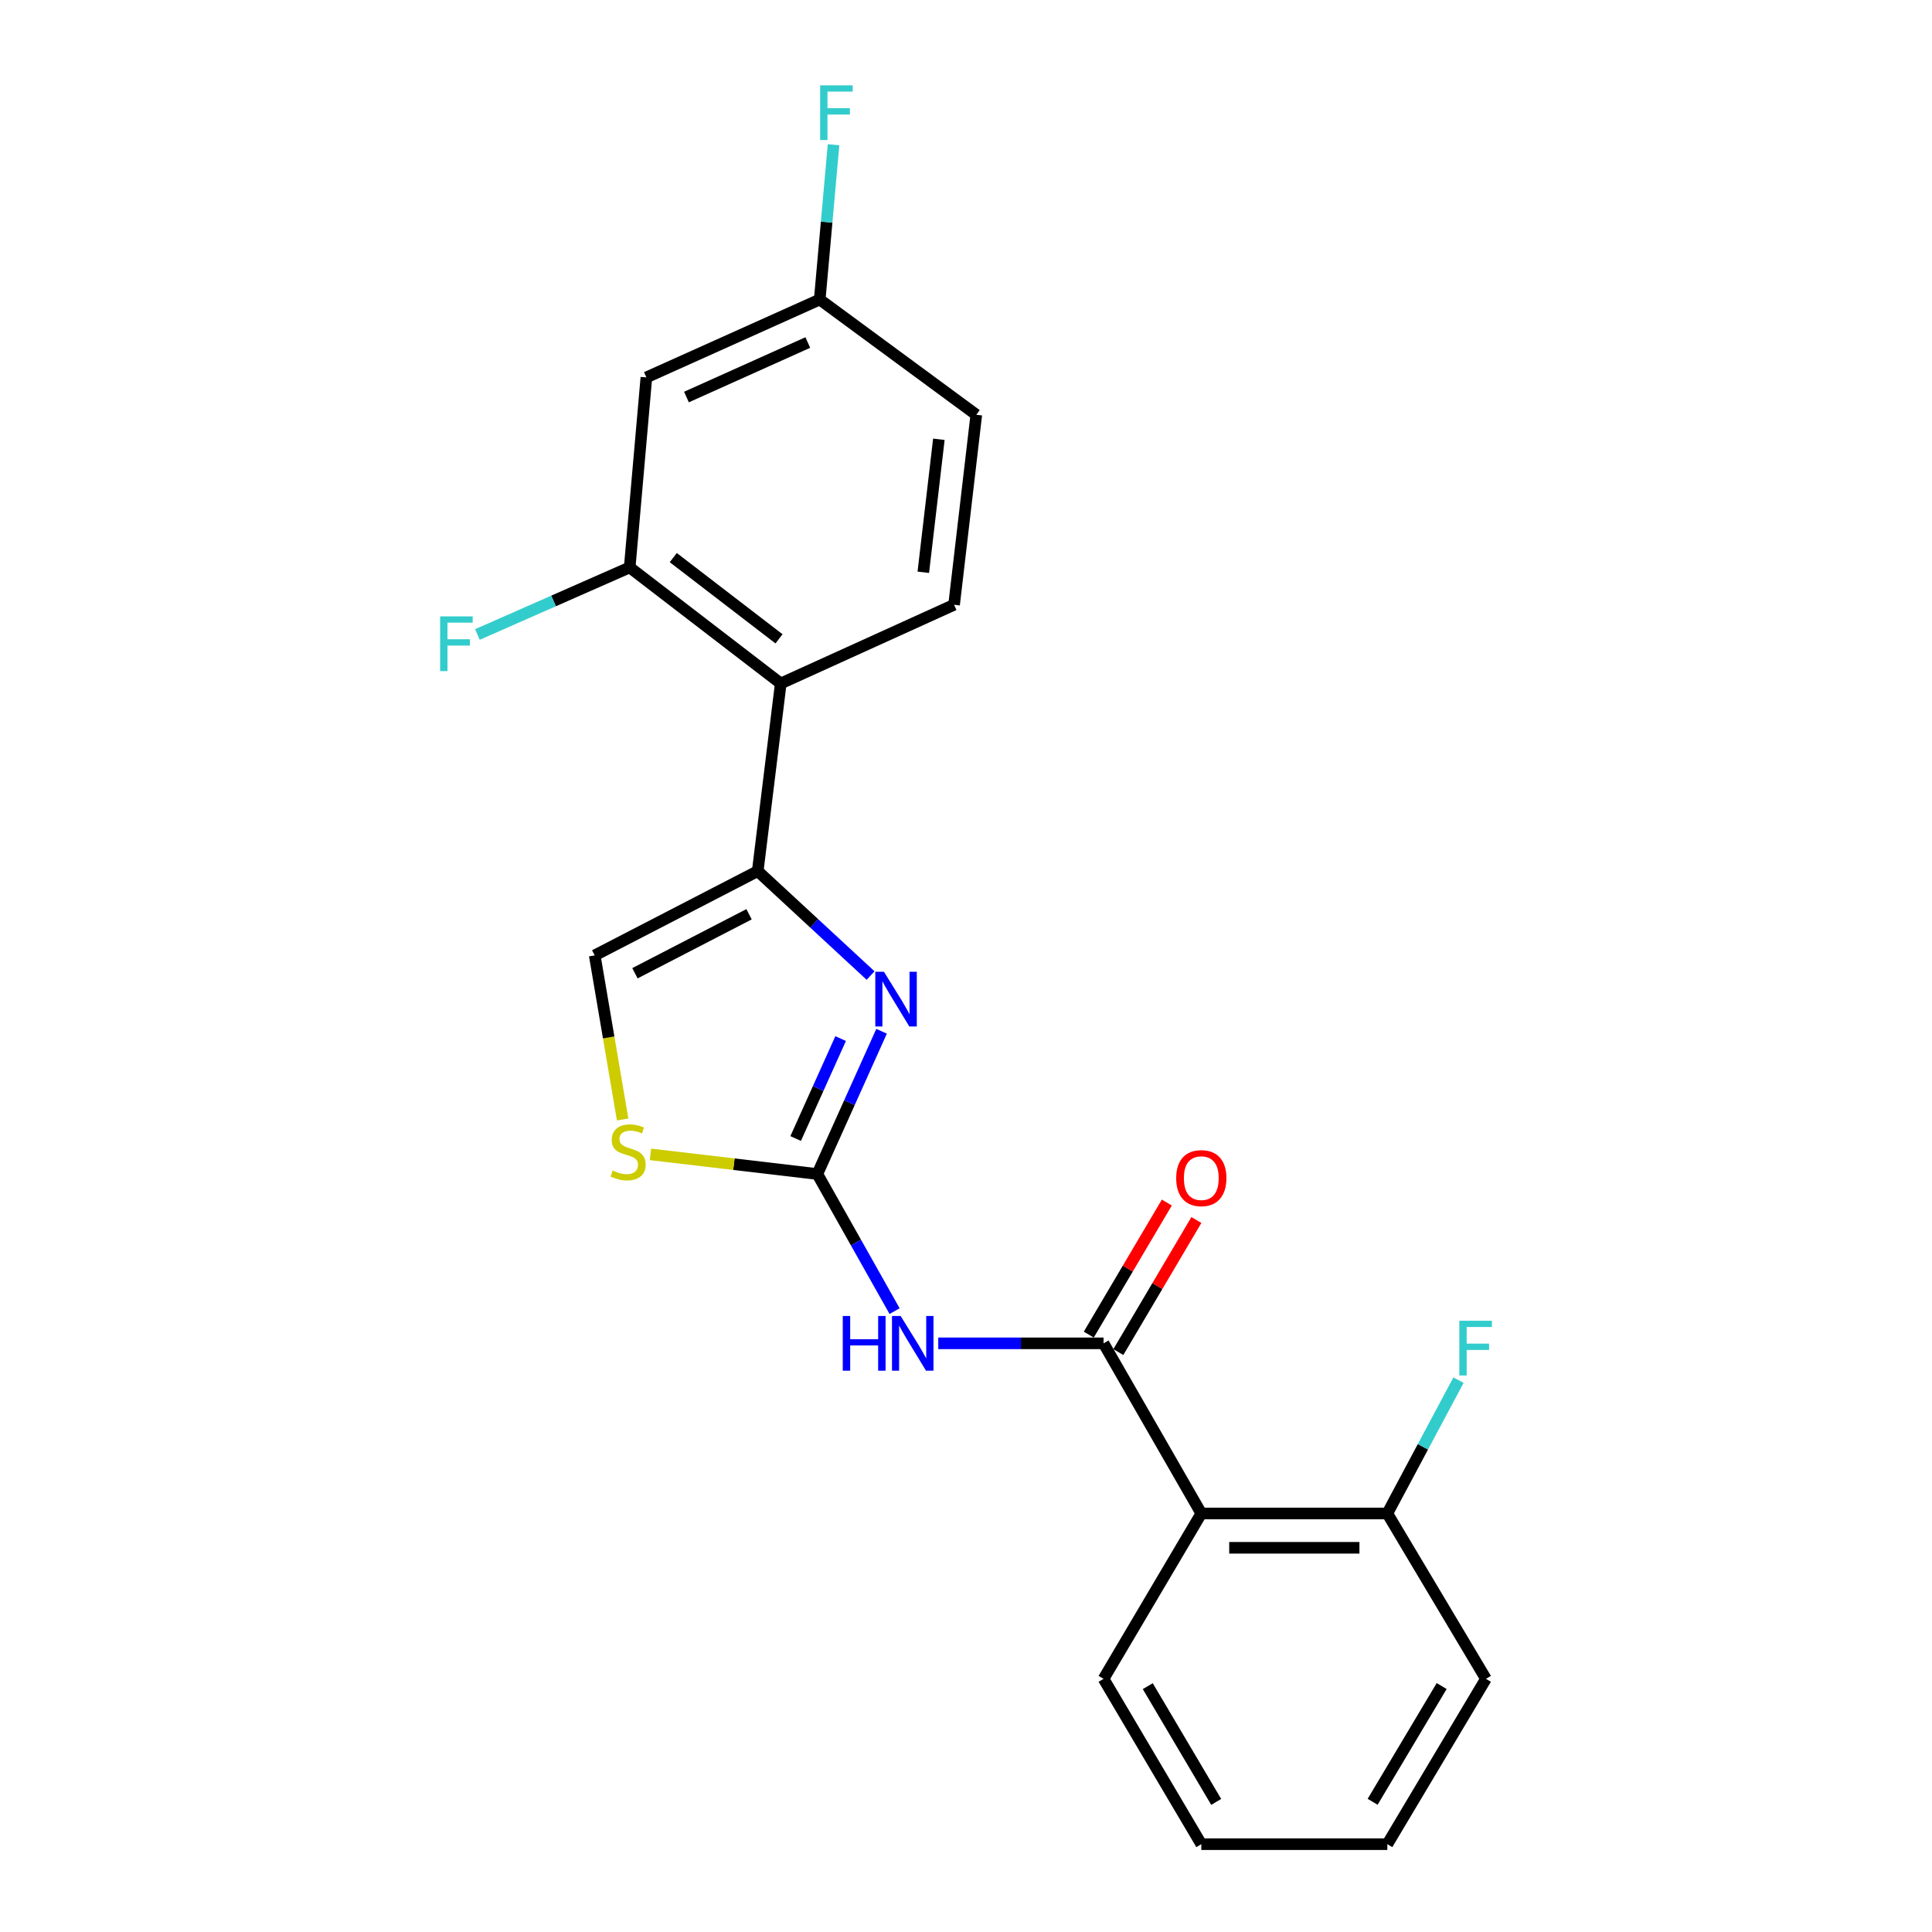 <?xml version='1.0' encoding='iso-8859-1'?>
<svg version='1.1' baseProfile='full'
              xmlns='http://www.w3.org/2000/svg'
                      xmlns:rdkit='http://www.rdkit.org/xml'
                      xmlns:xlink='http://www.w3.org/1999/xlink'
                  xml:space='preserve'
width='1000px' height='1000px' viewBox='0 0 1000 1000'>
<!-- END OF HEADER -->
<rect style='opacity:1.0;fill:#FFFFFF;stroke:none' width='1000' height='1000' x='0' y='0'> </rect>
<path class='bond-0' d='M 423.054,607.671 L 439.679,570.725' style='fill:none;fill-rule:evenodd;stroke:#000000;stroke-width:6px;stroke-linecap:butt;stroke-linejoin:miter;stroke-opacity:1' />
<path class='bond-0' d='M 439.679,570.725 L 456.304,533.78' style='fill:none;fill-rule:evenodd;stroke:#0000FF;stroke-width:6px;stroke-linecap:butt;stroke-linejoin:miter;stroke-opacity:1' />
<path class='bond-0' d='M 411.834,589.294 L 423.472,563.432' style='fill:none;fill-rule:evenodd;stroke:#000000;stroke-width:6px;stroke-linecap:butt;stroke-linejoin:miter;stroke-opacity:1' />
<path class='bond-0' d='M 423.472,563.432 L 435.109,537.57' style='fill:none;fill-rule:evenodd;stroke:#0000FF;stroke-width:6px;stroke-linecap:butt;stroke-linejoin:miter;stroke-opacity:1' />
<path class='bond-3' d='M 423.054,607.671 L 443.046,643.153' style='fill:none;fill-rule:evenodd;stroke:#000000;stroke-width:6px;stroke-linecap:butt;stroke-linejoin:miter;stroke-opacity:1' />
<path class='bond-3' d='M 443.046,643.153 L 463.037,678.635' style='fill:none;fill-rule:evenodd;stroke:#0000FF;stroke-width:6px;stroke-linecap:butt;stroke-linejoin:miter;stroke-opacity:1' />
<path class='bond-6' d='M 423.054,607.671 L 379.858,602.584' style='fill:none;fill-rule:evenodd;stroke:#000000;stroke-width:6px;stroke-linecap:butt;stroke-linejoin:miter;stroke-opacity:1' />
<path class='bond-6' d='M 379.858,602.584 L 336.661,597.498' style='fill:none;fill-rule:evenodd;stroke:#CCCC00;stroke-width:6px;stroke-linecap:butt;stroke-linejoin:miter;stroke-opacity:1' />
<path class='bond-1' d='M 450.614,504.943 L 421.406,477.914' style='fill:none;fill-rule:evenodd;stroke:#0000FF;stroke-width:6px;stroke-linecap:butt;stroke-linejoin:miter;stroke-opacity:1' />
<path class='bond-1' d='M 421.406,477.914 L 392.198,450.885' style='fill:none;fill-rule:evenodd;stroke:#000000;stroke-width:6px;stroke-linecap:butt;stroke-linejoin:miter;stroke-opacity:1' />
<path class='bond-4' d='M 392.198,450.885 L 404.116,353.767' style='fill:none;fill-rule:evenodd;stroke:#000000;stroke-width:6px;stroke-linecap:butt;stroke-linejoin:miter;stroke-opacity:1' />
<path class='bond-22' d='M 392.198,450.885 L 307.827,494.508' style='fill:none;fill-rule:evenodd;stroke:#000000;stroke-width:6px;stroke-linecap:butt;stroke-linejoin:miter;stroke-opacity:1' />
<path class='bond-22' d='M 387.705,473.216 L 328.645,503.752' style='fill:none;fill-rule:evenodd;stroke:#000000;stroke-width:6px;stroke-linecap:butt;stroke-linejoin:miter;stroke-opacity:1' />
<path class='bond-2' d='M 571.2,695.31 L 528.421,695.31' style='fill:none;fill-rule:evenodd;stroke:#000000;stroke-width:6px;stroke-linecap:butt;stroke-linejoin:miter;stroke-opacity:1' />
<path class='bond-2' d='M 528.421,695.31 L 485.642,695.31' style='fill:none;fill-rule:evenodd;stroke:#0000FF;stroke-width:6px;stroke-linecap:butt;stroke-linejoin:miter;stroke-opacity:1' />
<path class='bond-5' d='M 571.2,695.31 L 621.793,783.364' style='fill:none;fill-rule:evenodd;stroke:#000000;stroke-width:6px;stroke-linecap:butt;stroke-linejoin:miter;stroke-opacity:1' />
<path class='bond-12' d='M 578.85,699.832 L 599.049,665.657' style='fill:none;fill-rule:evenodd;stroke:#000000;stroke-width:6px;stroke-linecap:butt;stroke-linejoin:miter;stroke-opacity:1' />
<path class='bond-12' d='M 599.049,665.657 L 619.249,631.482' style='fill:none;fill-rule:evenodd;stroke:#FF0000;stroke-width:6px;stroke-linecap:butt;stroke-linejoin:miter;stroke-opacity:1' />
<path class='bond-12' d='M 563.55,690.788 L 583.749,656.614' style='fill:none;fill-rule:evenodd;stroke:#000000;stroke-width:6px;stroke-linecap:butt;stroke-linejoin:miter;stroke-opacity:1' />
<path class='bond-12' d='M 583.749,656.614 L 603.949,622.439' style='fill:none;fill-rule:evenodd;stroke:#FF0000;stroke-width:6px;stroke-linecap:butt;stroke-linejoin:miter;stroke-opacity:1' />
<path class='bond-8' d='M 404.116,353.767 L 325.926,293.695' style='fill:none;fill-rule:evenodd;stroke:#000000;stroke-width:6px;stroke-linecap:butt;stroke-linejoin:miter;stroke-opacity:1' />
<path class='bond-8' d='M 403.215,330.663 L 348.482,288.612' style='fill:none;fill-rule:evenodd;stroke:#000000;stroke-width:6px;stroke-linecap:butt;stroke-linejoin:miter;stroke-opacity:1' />
<path class='bond-10' d='M 404.116,353.767 L 493.829,313.028' style='fill:none;fill-rule:evenodd;stroke:#000000;stroke-width:6px;stroke-linecap:butt;stroke-linejoin:miter;stroke-opacity:1' />
<path class='bond-11' d='M 621.793,783.364 L 718.082,783.364' style='fill:none;fill-rule:evenodd;stroke:#000000;stroke-width:6px;stroke-linecap:butt;stroke-linejoin:miter;stroke-opacity:1' />
<path class='bond-11' d='M 636.236,801.137 L 703.638,801.137' style='fill:none;fill-rule:evenodd;stroke:#000000;stroke-width:6px;stroke-linecap:butt;stroke-linejoin:miter;stroke-opacity:1' />
<path class='bond-18' d='M 621.793,783.364 L 571.2,868.96' style='fill:none;fill-rule:evenodd;stroke:#000000;stroke-width:6px;stroke-linecap:butt;stroke-linejoin:miter;stroke-opacity:1' />
<path class='bond-7' d='M 322.276,579.441 L 315.051,536.974' style='fill:none;fill-rule:evenodd;stroke:#CCCC00;stroke-width:6px;stroke-linecap:butt;stroke-linejoin:miter;stroke-opacity:1' />
<path class='bond-7' d='M 315.051,536.974 L 307.827,494.508' style='fill:none;fill-rule:evenodd;stroke:#000000;stroke-width:6px;stroke-linecap:butt;stroke-linejoin:miter;stroke-opacity:1' />
<path class='bond-9' d='M 325.926,293.695 L 334.565,195.343' style='fill:none;fill-rule:evenodd;stroke:#000000;stroke-width:6px;stroke-linecap:butt;stroke-linejoin:miter;stroke-opacity:1' />
<path class='bond-14' d='M 325.926,293.695 L 286.514,311.054' style='fill:none;fill-rule:evenodd;stroke:#000000;stroke-width:6px;stroke-linecap:butt;stroke-linejoin:miter;stroke-opacity:1' />
<path class='bond-14' d='M 286.514,311.054 L 247.103,328.412' style='fill:none;fill-rule:evenodd;stroke:#33CCCC;stroke-width:6px;stroke-linecap:butt;stroke-linejoin:miter;stroke-opacity:1' />
<path class='bond-24' d='M 334.565,195.343 L 424.288,155.028' style='fill:none;fill-rule:evenodd;stroke:#000000;stroke-width:6px;stroke-linecap:butt;stroke-linejoin:miter;stroke-opacity:1' />
<path class='bond-24' d='M 355.308,205.507 L 418.114,177.287' style='fill:none;fill-rule:evenodd;stroke:#000000;stroke-width:6px;stroke-linecap:butt;stroke-linejoin:miter;stroke-opacity:1' />
<path class='bond-15' d='M 493.829,313.028 L 505.332,214.685' style='fill:none;fill-rule:evenodd;stroke:#000000;stroke-width:6px;stroke-linecap:butt;stroke-linejoin:miter;stroke-opacity:1' />
<path class='bond-15' d='M 477.902,296.212 L 485.954,227.372' style='fill:none;fill-rule:evenodd;stroke:#000000;stroke-width:6px;stroke-linecap:butt;stroke-linejoin:miter;stroke-opacity:1' />
<path class='bond-16' d='M 718.082,783.364 L 736.498,748.864' style='fill:none;fill-rule:evenodd;stroke:#000000;stroke-width:6px;stroke-linecap:butt;stroke-linejoin:miter;stroke-opacity:1' />
<path class='bond-16' d='M 736.498,748.864 L 754.914,714.364' style='fill:none;fill-rule:evenodd;stroke:#33CCCC;stroke-width:6px;stroke-linecap:butt;stroke-linejoin:miter;stroke-opacity:1' />
<path class='bond-19' d='M 718.082,783.364 L 769.119,868.96' style='fill:none;fill-rule:evenodd;stroke:#000000;stroke-width:6px;stroke-linecap:butt;stroke-linejoin:miter;stroke-opacity:1' />
<path class='bond-13' d='M 424.288,155.028 L 505.332,214.685' style='fill:none;fill-rule:evenodd;stroke:#000000;stroke-width:6px;stroke-linecap:butt;stroke-linejoin:miter;stroke-opacity:1' />
<path class='bond-17' d='M 424.288,155.028 L 427.867,114.97' style='fill:none;fill-rule:evenodd;stroke:#000000;stroke-width:6px;stroke-linecap:butt;stroke-linejoin:miter;stroke-opacity:1' />
<path class='bond-17' d='M 427.867,114.97 L 431.446,74.912' style='fill:none;fill-rule:evenodd;stroke:#33CCCC;stroke-width:6px;stroke-linecap:butt;stroke-linejoin:miter;stroke-opacity:1' />
<path class='bond-20' d='M 571.2,868.96 L 621.793,954.545' style='fill:none;fill-rule:evenodd;stroke:#000000;stroke-width:6px;stroke-linecap:butt;stroke-linejoin:miter;stroke-opacity:1' />
<path class='bond-20' d='M 594.088,872.753 L 629.503,932.663' style='fill:none;fill-rule:evenodd;stroke:#000000;stroke-width:6px;stroke-linecap:butt;stroke-linejoin:miter;stroke-opacity:1' />
<path class='bond-23' d='M 769.119,868.96 L 718.082,954.545' style='fill:none;fill-rule:evenodd;stroke:#000000;stroke-width:6px;stroke-linecap:butt;stroke-linejoin:miter;stroke-opacity:1' />
<path class='bond-23' d='M 746.199,872.695 L 710.473,932.605' style='fill:none;fill-rule:evenodd;stroke:#000000;stroke-width:6px;stroke-linecap:butt;stroke-linejoin:miter;stroke-opacity:1' />
<path class='bond-21' d='M 621.793,954.545 L 718.082,954.545' style='fill:none;fill-rule:evenodd;stroke:#000000;stroke-width:6px;stroke-linecap:butt;stroke-linejoin:miter;stroke-opacity:1' />
<path  class='atom-1' d='M 457.533 502.978
L 466.813 517.978
Q 467.733 519.458, 469.213 522.138
Q 470.693 524.818, 470.773 524.978
L 470.773 502.978
L 474.533 502.978
L 474.533 531.298
L 470.653 531.298
L 460.693 514.898
Q 459.533 512.978, 458.293 510.778
Q 457.093 508.578, 456.733 507.898
L 456.733 531.298
L 453.053 531.298
L 453.053 502.978
L 457.533 502.978
' fill='#0000FF'/>
<path  class='atom-4' d='M 436.212 681.15
L 440.052 681.15
L 440.052 693.19
L 454.532 693.19
L 454.532 681.15
L 458.372 681.15
L 458.372 709.47
L 454.532 709.47
L 454.532 696.39
L 440.052 696.39
L 440.052 709.47
L 436.212 709.47
L 436.212 681.15
' fill='#0000FF'/>
<path  class='atom-4' d='M 466.172 681.15
L 475.452 696.15
Q 476.372 697.63, 477.852 700.31
Q 479.332 702.99, 479.412 703.15
L 479.412 681.15
L 483.172 681.15
L 483.172 709.47
L 479.292 709.47
L 469.332 693.07
Q 468.172 691.15, 466.932 688.95
Q 465.732 686.75, 465.372 686.07
L 465.372 709.47
L 461.692 709.47
L 461.692 681.15
L 466.172 681.15
' fill='#0000FF'/>
<path  class='atom-7' d='M 317.116 605.858
Q 317.436 605.978, 318.756 606.538
Q 320.076 607.098, 321.516 607.458
Q 322.996 607.778, 324.436 607.778
Q 327.116 607.778, 328.676 606.498
Q 330.236 605.178, 330.236 602.898
Q 330.236 601.338, 329.436 600.378
Q 328.676 599.418, 327.476 598.898
Q 326.276 598.378, 324.276 597.778
Q 321.756 597.018, 320.236 596.298
Q 318.756 595.578, 317.676 594.058
Q 316.636 592.538, 316.636 589.978
Q 316.636 586.418, 319.036 584.218
Q 321.476 582.018, 326.276 582.018
Q 329.556 582.018, 333.276 583.578
L 332.356 586.658
Q 328.956 585.258, 326.396 585.258
Q 323.636 585.258, 322.116 586.418
Q 320.596 587.538, 320.636 589.498
Q 320.636 591.018, 321.396 591.938
Q 322.196 592.858, 323.316 593.378
Q 324.476 593.898, 326.396 594.498
Q 328.956 595.298, 330.476 596.098
Q 331.996 596.898, 333.076 598.538
Q 334.196 600.138, 334.196 602.898
Q 334.196 606.818, 331.556 608.938
Q 328.956 611.018, 324.596 611.018
Q 322.076 611.018, 320.156 610.458
Q 318.276 609.938, 316.036 609.018
L 317.116 605.858
' fill='#CCCC00'/>
<path  class='atom-13' d='M 608.793 609.795
Q 608.793 602.995, 612.153 599.195
Q 615.513 595.395, 621.793 595.395
Q 628.073 595.395, 631.433 599.195
Q 634.793 602.995, 634.793 609.795
Q 634.793 616.675, 631.393 620.595
Q 627.993 624.475, 621.793 624.475
Q 615.553 624.475, 612.153 620.595
Q 608.793 616.715, 608.793 609.795
M 621.793 621.275
Q 626.113 621.275, 628.433 618.395
Q 630.793 615.475, 630.793 609.795
Q 630.793 604.235, 628.433 601.435
Q 626.113 598.595, 621.793 598.595
Q 617.473 598.595, 615.113 601.395
Q 612.793 604.195, 612.793 609.795
Q 612.793 615.515, 615.113 618.395
Q 617.473 621.275, 621.793 621.275
' fill='#FF0000'/>
<path  class='atom-15' d='M 227.813 319.04
L 244.653 319.04
L 244.653 322.28
L 231.613 322.28
L 231.613 330.88
L 243.213 330.88
L 243.213 334.16
L 231.613 334.16
L 231.613 347.36
L 227.813 347.36
L 227.813 319.04
' fill='#33CCCC'/>
<path  class='atom-17' d='M 755.347 683.619
L 772.187 683.619
L 772.187 686.859
L 759.147 686.859
L 759.147 695.459
L 770.747 695.459
L 770.747 698.739
L 759.147 698.739
L 759.147 711.939
L 755.347 711.939
L 755.347 683.619
' fill='#33CCCC'/>
<path  class='atom-18' d='M 424.508 44.165
L 441.348 44.165
L 441.348 47.405
L 428.308 47.405
L 428.308 56.005
L 439.908 56.005
L 439.908 59.285
L 428.308 59.285
L 428.308 72.485
L 424.508 72.485
L 424.508 44.165
' fill='#33CCCC'/>
</svg>
